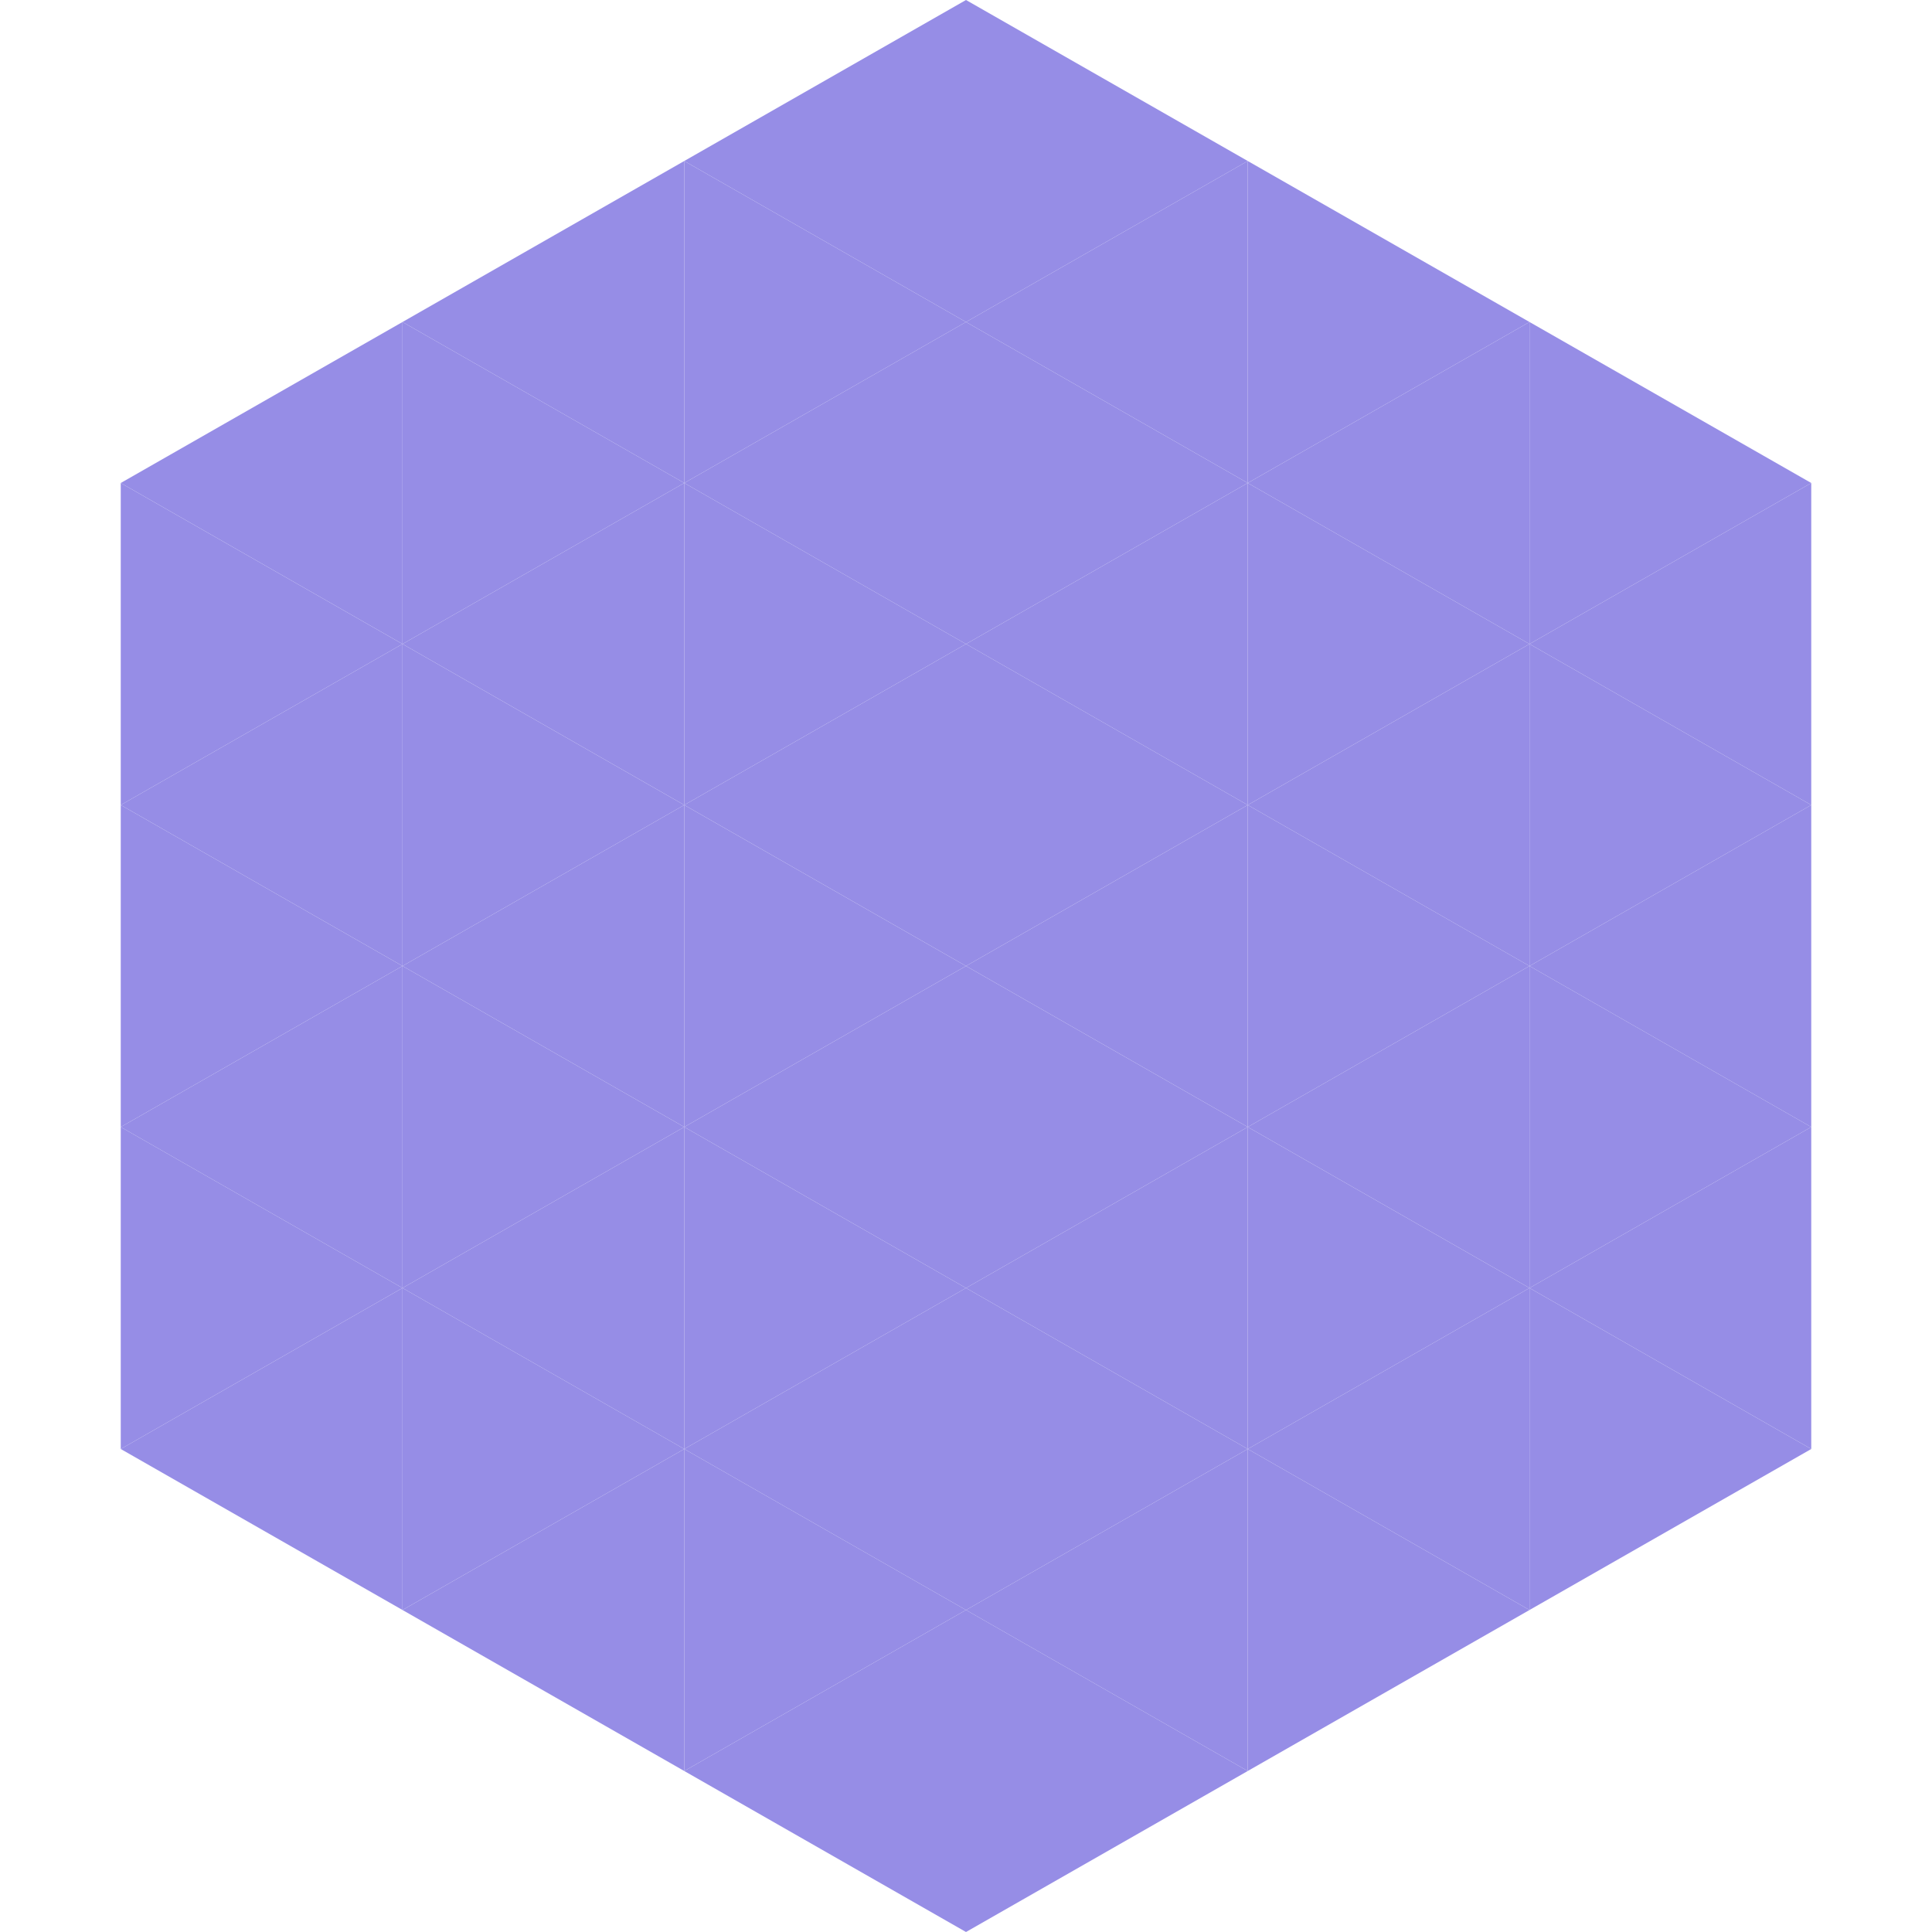 <?xml version="1.0"?>
<!-- Generated by SVGo -->
<svg width="240" height="240"
     xmlns="http://www.w3.org/2000/svg"
     xmlns:xlink="http://www.w3.org/1999/xlink">
<polygon points="50,40 15,60 50,80" style="fill:rgb(150,141,230)" />
<polygon points="190,40 225,60 190,80" style="fill:rgb(150,141,230)" />
<polygon points="15,60 50,80 15,100" style="fill:rgb(150,141,230)" />
<polygon points="225,60 190,80 225,100" style="fill:rgb(150,141,230)" />
<polygon points="50,80 15,100 50,120" style="fill:rgb(150,141,230)" />
<polygon points="190,80 225,100 190,120" style="fill:rgb(150,141,230)" />
<polygon points="15,100 50,120 15,140" style="fill:rgb(150,141,230)" />
<polygon points="225,100 190,120 225,140" style="fill:rgb(150,141,230)" />
<polygon points="50,120 15,140 50,160" style="fill:rgb(150,141,230)" />
<polygon points="190,120 225,140 190,160" style="fill:rgb(150,141,230)" />
<polygon points="15,140 50,160 15,180" style="fill:rgb(150,141,230)" />
<polygon points="225,140 190,160 225,180" style="fill:rgb(150,141,230)" />
<polygon points="50,160 15,180 50,200" style="fill:rgb(150,141,230)" />
<polygon points="190,160 225,180 190,200" style="fill:rgb(150,141,230)" />
<polygon points="15,180 50,200 15,220" style="fill:rgb(255,255,255); fill-opacity:0" />
<polygon points="225,180 190,200 225,220" style="fill:rgb(255,255,255); fill-opacity:0" />
<polygon points="50,0 85,20 50,40" style="fill:rgb(255,255,255); fill-opacity:0" />
<polygon points="190,0 155,20 190,40" style="fill:rgb(255,255,255); fill-opacity:0" />
<polygon points="85,20 50,40 85,60" style="fill:rgb(150,141,230)" />
<polygon points="155,20 190,40 155,60" style="fill:rgb(150,141,230)" />
<polygon points="50,40 85,60 50,80" style="fill:rgb(150,141,230)" />
<polygon points="190,40 155,60 190,80" style="fill:rgb(150,141,230)" />
<polygon points="85,60 50,80 85,100" style="fill:rgb(150,141,230)" />
<polygon points="155,60 190,80 155,100" style="fill:rgb(150,141,230)" />
<polygon points="50,80 85,100 50,120" style="fill:rgb(150,141,230)" />
<polygon points="190,80 155,100 190,120" style="fill:rgb(150,141,230)" />
<polygon points="85,100 50,120 85,140" style="fill:rgb(150,141,230)" />
<polygon points="155,100 190,120 155,140" style="fill:rgb(150,141,230)" />
<polygon points="50,120 85,140 50,160" style="fill:rgb(150,141,230)" />
<polygon points="190,120 155,140 190,160" style="fill:rgb(150,141,230)" />
<polygon points="85,140 50,160 85,180" style="fill:rgb(150,141,230)" />
<polygon points="155,140 190,160 155,180" style="fill:rgb(150,141,230)" />
<polygon points="50,160 85,180 50,200" style="fill:rgb(150,141,230)" />
<polygon points="190,160 155,180 190,200" style="fill:rgb(150,141,230)" />
<polygon points="85,180 50,200 85,220" style="fill:rgb(150,141,230)" />
<polygon points="155,180 190,200 155,220" style="fill:rgb(150,141,230)" />
<polygon points="120,0 85,20 120,40" style="fill:rgb(150,141,230)" />
<polygon points="120,0 155,20 120,40" style="fill:rgb(150,141,230)" />
<polygon points="85,20 120,40 85,60" style="fill:rgb(150,141,230)" />
<polygon points="155,20 120,40 155,60" style="fill:rgb(150,141,230)" />
<polygon points="120,40 85,60 120,80" style="fill:rgb(150,141,230)" />
<polygon points="120,40 155,60 120,80" style="fill:rgb(150,141,230)" />
<polygon points="85,60 120,80 85,100" style="fill:rgb(150,141,230)" />
<polygon points="155,60 120,80 155,100" style="fill:rgb(150,141,230)" />
<polygon points="120,80 85,100 120,120" style="fill:rgb(150,141,230)" />
<polygon points="120,80 155,100 120,120" style="fill:rgb(150,141,230)" />
<polygon points="85,100 120,120 85,140" style="fill:rgb(150,141,230)" />
<polygon points="155,100 120,120 155,140" style="fill:rgb(150,141,230)" />
<polygon points="120,120 85,140 120,160" style="fill:rgb(150,141,230)" />
<polygon points="120,120 155,140 120,160" style="fill:rgb(150,141,230)" />
<polygon points="85,140 120,160 85,180" style="fill:rgb(150,141,230)" />
<polygon points="155,140 120,160 155,180" style="fill:rgb(150,141,230)" />
<polygon points="120,160 85,180 120,200" style="fill:rgb(150,141,230)" />
<polygon points="120,160 155,180 120,200" style="fill:rgb(150,141,230)" />
<polygon points="85,180 120,200 85,220" style="fill:rgb(150,141,230)" />
<polygon points="155,180 120,200 155,220" style="fill:rgb(150,141,230)" />
<polygon points="120,200 85,220 120,240" style="fill:rgb(150,141,230)" />
<polygon points="120,200 155,220 120,240" style="fill:rgb(150,141,230)" />
<polygon points="85,220 120,240 85,260" style="fill:rgb(255,255,255); fill-opacity:0" />
<polygon points="155,220 120,240 155,260" style="fill:rgb(255,255,255); fill-opacity:0" />
</svg>
